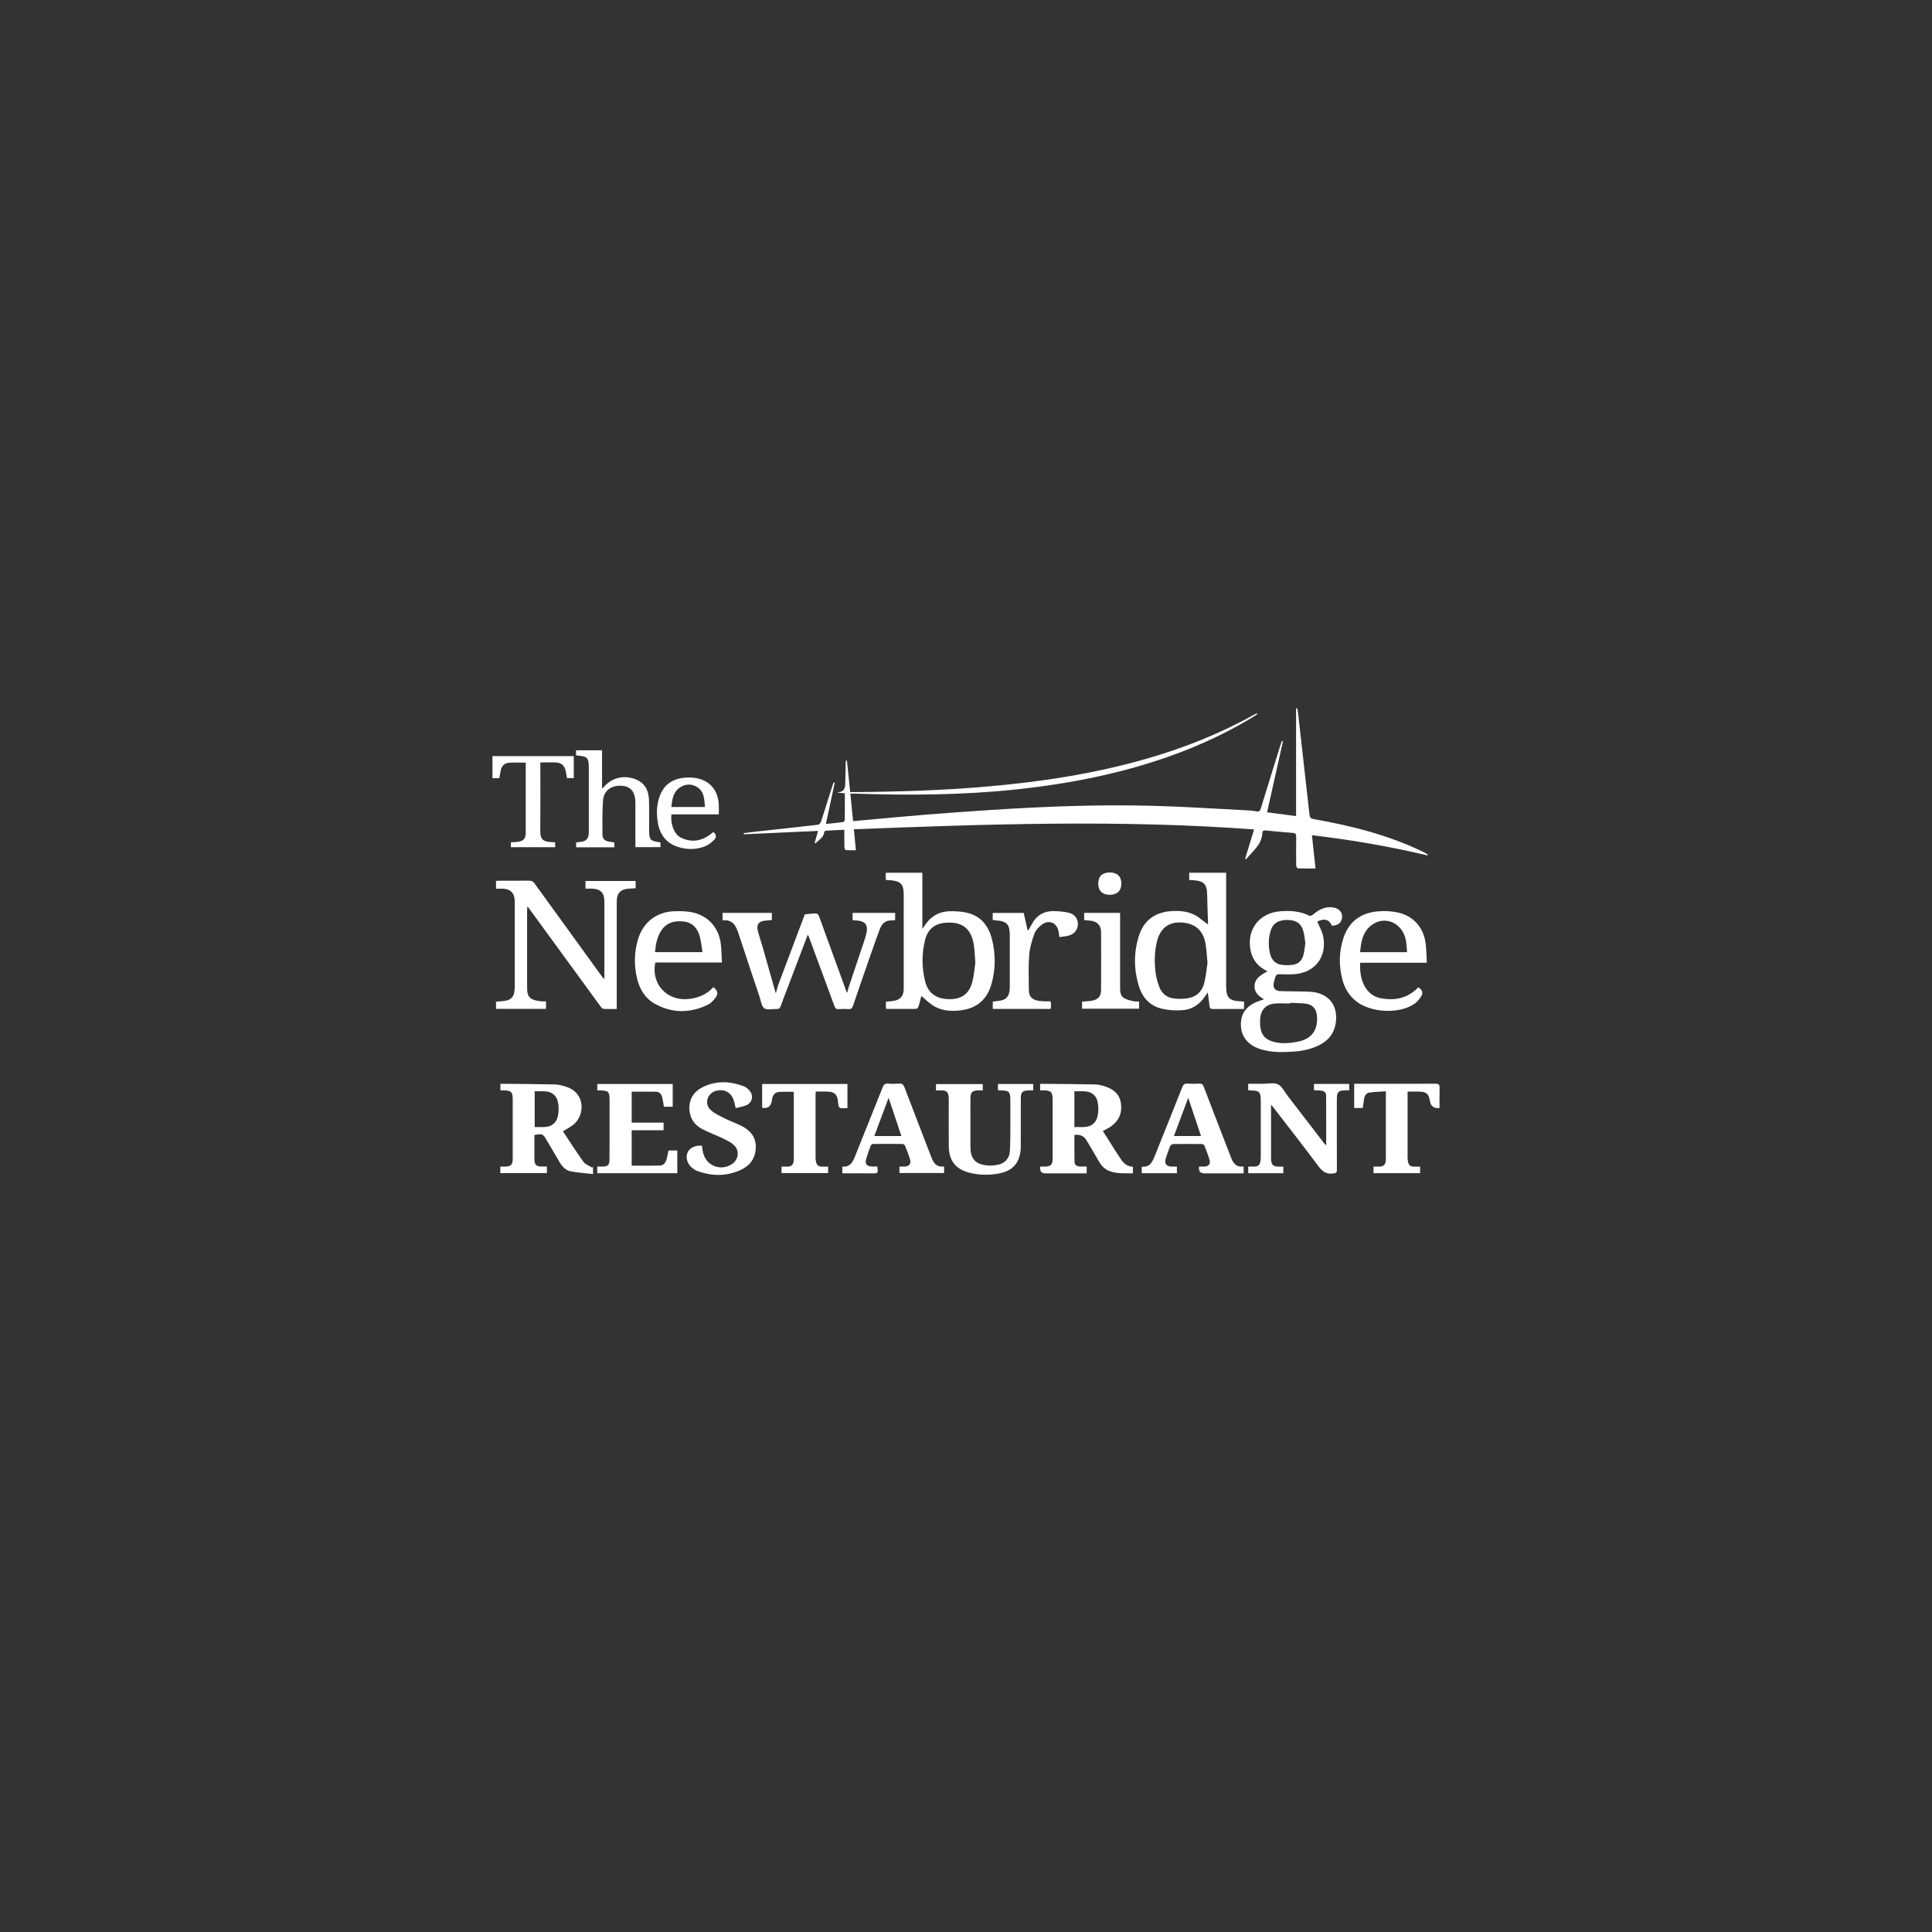 <svg viewBox="0 0 578.27 578.27" xmlns="http://www.w3.org/2000/svg" data-name="Layer 1" id="Layer_1">
  <rect x="0" y="0" width="578.27" height="578.27" fill="#333333" stroke="none"/>
  <defs>
    <style>
      .cls-1 {
        fill: #fff;
      }
    </style>
  </defs>
  <path d="M376.52,213.64c-.52.35-.83.57-1.15.77-12.41,7.59-25.82,12.77-39.87,16.38-10.38,2.67-20.91,4.39-31.56,5.52-16.02,1.69-32.08,1.77-48.15,1.23-.39-.01-.77,0-1.27,0,.28,2.79.55,5.47.82,8.24,1.86-.17,3.62-.33,5.37-.49,5.58-.5,11.16-1.04,16.75-1.48,6.17-.49,12.34-.94,18.51-1.34,16.26-1.07,32.54-1.71,48.83-1.29,9.4.24,18.79.88,28.19,1.35,1.01.05,2.03.12,3.02.32.82.16,1.14-.11,1.37-.88,1.95-6.39,3.94-12.76,5.93-19.14.11-.35.25-.69.38-1.04.11.03.21.06.32.09-1.58,7.05-3.16,14.09-4.76,21.25,2.94.39,5.72.75,8.68,1.14v-32.24l.34-.04c.08.42.2.85.24,1.27,1.16,10.21,2.31,20.43,3.44,30.64.09.83.41,1.11,1.24,1.26,11.45,2.02,22.66,4.84,33.17,10.01.29.14.57.31.85.48.05.03.05.12.16.4-11.45-2.7-22.9-4.68-34.69-6.06.35,3.31.7,6.54,1.07,9.95-1.85,0-3.58.03-5.3-.04-.18,0-.47-.56-.48-.86-.04-2.86-.05-5.72,0-8.58.01-.77-.19-1.1-.99-1.16-2.7-.21-5.41-.45-8.1-.73-.71-.08-1.02.14-1.05.83-.17,3.51-2.96,5.34-4.82,7.77l-.33-.13c.88-2.88,1.76-5.75,2.68-8.78-40.02-2.98-79.85-1.6-119.78-.05.2,2.11.39,4.07.6,6.27-1.05,0-2.04.04-3.02-.04-.17-.01-.41-.52-.42-.8-.04-1.7-.02-3.39-.02-5.28-1.88.09-3.74.16-5.6.28-.16.01-.4.31-.43.5-.21,1.65-1.67,2.23-2.57,3.27-.09-.04-.19-.09-.28-.13.32-1.14.65-2.27,1.02-3.58-7.51.34-14.87.67-22.24,1.01-.01-.11-.02-.23-.04-.34,1.32-.17,2.63-.35,3.95-.49,6.11-.67,12.22-1.31,18.32-2.03.34-.04.78-.56.9-.95,1.16-3.54,2.26-7.1,3.38-10.65.11-.36.24-.71.37-1.06.11.03.23.06.34.09-.87,4.05-1.73,8.1-2.64,12.34,1.83-.19,3.5-.35,5.17-.57.2-.03.48-.43.48-.67.04-2.6.02-5.2.02-7.94-.74-.06-1.48-.12-2.28-.19.1-.05.15-.09.2-.09q2.16-.15,2.2-2.33c.05-2.17.09-4.34.14-6.51,0-.23.05-.46.08-.69l.28-.02c.32,3.12.65,6.24.98,9.47.48,0,.91,0,1.34,0,13.14-.1,26.27-.51,39.37-1.64,16.16-1.39,32.15-3.81,47.77-8.28,11.27-3.23,22.1-7.51,32.35-13.22.22-.12.45-.24.68-.34.05-.02.13.01.53.06" class="cls-1"></path>
  <path d="M175.24,265.96v-2.27h15.01v2.18c-.63.03-1.27.06-1.9.1-2.6.14-3.75,1.32-3.75,3.9,0,10.24,0,20.49,0,30.73v1.4c-1.41,0-2.7.05-3.99-.04-.33-.02-.69-.47-.92-.8-6.68-9.15-13.35-18.3-20.02-27.45-.55-.75-1.1-1.5-1.78-2.43-.06.47-.12.73-.12,1,0,7.78,0,15.57,0,23.35,0,1.39.15,2.76,1.55,3.45.76.37,1.65.47,2.5.61.49.08,1,.02,1.6.02v2.25h-14.96v-2.13c.98-.1,1.96-.14,2.9-.31,1.57-.28,2.41-1.19,2.61-2.76.07-.54.1-1.08.1-1.62,0-8.22,0-16.43,0-24.65,0-.33,0-.65-.01-.98-.11-2.18-1.16-3.31-3.34-3.51-.72-.06-1.44-.01-2.26-.01v-2.32c.34-.02.68-.06,1.03-.06,2.97,0,5.94.02,8.9-.02.74-.01,1.17.23,1.6.83,6.67,9.24,13.37,18.47,20.06,27.69.21.29.43.57.77,1,.04-.46.08-.76.08-1.06,0-7.38,0-14.77,0-22.15,0-2.69-1.1-3.83-3.78-3.93-.57-.02-1.15,0-1.86,0" class="cls-1"></path>
  <path d="M378.36,299.11c-1.76-1-3.14-2.23-2.82-4.45.31-2.14,2.15-2.92,3.83-3.95-2.72-1.27-4.42-3.26-5.03-6.1-1.34-6.27,2.51-11.39,8.9-11.86,2.99-.22,5.92-.06,8.67,1.35.24.12.79-.12,1.06-.34,1.78-1.49,3.7-2.55,6.13-2.14,1.7.29,2.72,1.45,2.61,2.92-.12,1.6-1.23,2.52-3.06,2.53-.83-1.89-2.32-2.28-4.37-1.23.61,1.5,1.47,2.93,1.77,4.46,1.22,6.26-2.66,11.05-9.04,11.31-1.34.05-2.68.05-4.01-.02-.66-.03-1.07.19-1.25.77-.24.79-.51,1.59-.56,2.4-.07,1.11.65,1.83,1.93,1.88,2.38.1,4.77.07,7.16.13,1.12.03,2.25.04,3.34.25,4.33.84,6.61,3.97,6.27,8.37-.27,3.51-2.03,5.94-5.12,7.48-2.33,1.16-4.84,1.68-7.41,1.87-3.44.25-6.87.32-10.21-.76-4.07-1.32-6.1-4.32-5.69-8.37.27-2.63,1.8-4.36,4.09-5.47.87-.42,1.81-.68,2.8-1.05M386.11,300.16c0,.07,0,.13,0,.2-1.55,0-3.12-.12-4.66.03-2.55.24-4.11,1.97-4.27,4.52-.04.65-.04,1.3,0,1.95.16,2.74,1.45,4.32,4.13,5,2.33.59,4.67.41,7-.04,4.24-.8,6.21-3.42,5.87-7.71-.18-2.25-1.36-3.52-3.61-3.74-1.47-.14-2.96-.15-4.44-.21M390.71,282.38c-.19-1.22-.27-2.41-.57-3.56-.62-2.39-2.18-3.46-4.82-3.47-2.79,0-4.4,1.06-5.07,3.45-.6,2.12-.64,4.28-.16,6.43.4,1.78,1.37,3.16,3.25,3.5,1.15.21,2.37.19,3.53.06,1.71-.19,2.82-1.27,3.25-2.91.3-1.14.4-2.34.58-3.5" class="cls-1"></path>
  <path d="M241.78,279.75c-2.02,5.33-4,10.55-5.99,15.77-.72,1.89-1.47,3.77-2.14,5.67-.22.61-.53.85-1.18.82-1.26-.06-2.84.39-3.7-.21-.85-.59-1.01-2.21-1.41-3.4-2.05-6.1-4.09-12.2-6.09-18.31-.82-2.5-1.58-4.98-5-4.61v-2.25h14.75v2.14c-.64.06-1.31.11-1.98.18-1.96.2-2.7,1.2-2.21,3.11.4,1.54.93,3.04,1.37,4.57,1.25,4.38,2.49,8.76,3.73,13.15.07.24.15.47.29.94.29-1.02.46-1.83.74-2.59,2.6-6.93,5.21-13.85,7.82-20.77.04-.1.07-.29.12-.29,1.15-.11,2.31-.26,3.47-.26.26,0,.65.48.77.82,2.77,7.57,5.52,15.15,8.27,22.73.01.03.05.05.17.19.19-.71.34-1.36.55-1.99,1.53-4.59,3.09-9.16,4.61-13.75.3-.92.6-1.87.71-2.83.22-1.75-.6-2.74-2.35-2.99-.6-.09-1.22-.11-1.91-.17v-2.18h12.74v2.16c-.34.03-.69.09-1.03.09-1.76-.05-2.89.88-3.49,2.43-1.01,2.63-1.93,5.29-2.85,7.94-1.76,5.04-3.52,10.09-5.23,15.14-.26.77-.62,1.11-1.46,1.04-.93-.08-1.88-.06-2.82,0-.68.04-1.03-.18-1.27-.85-2.55-6.96-5.13-13.9-7.7-20.85-.06-.16-.16-.31-.3-.57" class="cls-1"></path>
  <path d="M372.35,299.78v2.22h-1.62c-2.53,0-5.07-.03-7.6.02-.8.01-1.07-.27-1.13-1.04-.1-1.21-.31-2.42-.51-3.93-.34.48-.54.74-.71,1.02-1.64,2.52-3.94,4.11-6.93,4.3-1.99.13-4.07.01-6.01-.43-3.52-.8-5.8-3.19-6.89-6.59-1.63-5.1-1.66-10.27-.02-15.36,1.46-4.54,4.86-6.97,9.62-7.28,3.07-.2,5.99.13,8.52,2.11.88.69,1.79,1.36,2.69,2.03-.06.14-.13.27-.19.41,0-.39.01-.78,0-1.17-.08-2.75-.21-5.49-.25-8.24-.04-3.2-.95-4.19-4.16-4.39-.39-.02-.78-.05-1.22-.08v-2.15h11.06v1.3c0,10.86,0,21.71,0,32.57,0,3.55.91,4.49,4.45,4.62.28.01.56.04.91.07M361.42,288.2c-.2-2.13-.29-3.8-.54-5.44-.64-4.31-3.22-6.53-7.59-6.66-3.79-.11-6.23,2.01-7.12,6.2-.63,3-.68,6.04-.25,9.06.2,1.41.59,2.83,1.12,4.16.74,1.87,2.23,3.06,4.24,3.32,1.27.17,2.6.17,3.87.01,2.8-.35,4.66-1.99,5.32-4.71.51-2.09.69-4.26.95-5.96" class="cls-1"></path>
  <path d="M275.78,298.06c-.24.93-.51,2.08-.86,3.21-.09.29-.47.7-.72.7-2.93.04-5.86,0-8.79,0-.06,0-.12-.06-.25-.13v-2.02c.82-.09,1.61-.13,2.39-.26,1.97-.33,2.93-1.47,2.94-3.53.02-4.34,0-8.69,0-13.03,0-5.1,0-10.21,0-15.31,0-2.99-.9-3.97-3.86-4.21-.46-.04-.93-.07-1.48-.11-.02-.39-.06-.74-.06-1.09,0-.32.03-.64.04-1.05h10.94v16.81c.27-.38.46-.64.63-.91,1.78-2.81,4.36-4.34,7.65-4.39,1.82-.03,3.72.08,5.46.55,3.99,1.07,6.15,4.03,7.11,7.88,1.11,4.43,1.09,8.89-.14,13.3-1.32,4.71-4.45,7.4-9.35,7.95-3.02.34-5.96.11-8.53-1.69-1.11-.78-2.09-1.75-3.15-2.66M291.93,288.12c-.15-1.99-.2-3.36-.37-4.72-.67-5.46-3.47-7.71-8.88-7.18-2.94.29-5.01,1.99-5.78,5.05-1.03,4.13-1.02,8.32,0,12.45.89,3.59,3.39,5.32,7.3,5.34,3.65.02,5.91-1.6,6.84-5.23.52-2.05.66-4.19.89-5.7" class="cls-1"></path>
  <path d="M149.75,351.14v-1.97c.54,0,1.03,0,1.52,0,1.64-.03,2.18-.57,2.19-2.24.01-2.03,0-4.05,0-6.08,0-3.95,0-7.89,0-11.84,0-2.14-.48-2.62-2.6-2.64-.32,0-.65,0-1.08,0v-1.89c.07-.04.14-.09.2-.09,5.39.05,10.78.07,16.17.2,1.17.03,2.36.37,3.48.75,5.72,1.95,5.42,8.6,1.94,11.33-.9.7-1.93,1.23-3.07,1.95,2.02,3.04,3.99,6.15,6.14,9.13.57.79,1.72,1.16,2.61,1.73.08-.09.17-.17.25-.26v2.18c-2.27-.26-4.5-.38-6.68-.8-1.56-.3-2.59-1.5-3.39-2.86-1.27-2.15-2.53-4.3-3.8-6.46-1.14-1.94-1.17-1.96-3.68-1.57,0,1.44,0,2.91,0,4.38,0,1.05-.02,2.1.02,3.15.05,1.36.59,1.88,1.95,1.91.57.02,1.14,0,1.77,0v1.97h-13.95ZM160.04,337.35c2.23-.12,4.6.53,6.23-1.63,1.19-1.57,1.27-5.76.1-7.4-1.61-2.26-4.04-1.55-6.33-1.73v10.76Z" class="cls-1"></path>
  <path d="M321.59,339.7c0,2.73-.04,5.4.02,8.06.02.87.65,1.34,1.53,1.39.68.03,1.36,0,2.12,0v2.05h-1.14c-3.76,0-7.53,0-11.29,0q-1.74,0-1.48-2.04c.5,0,1.02,0,1.54,0,1.57-.03,2.16-.59,2.17-2.18.02-3.11,0-6.23,0-9.34,0-2.86,0-5.72,0-8.58,0-2.18-.5-2.68-2.68-2.7-.32,0-.64,0-1.06,0v-1.84c.08-.05.13-.12.19-.12,5.46.05,10.92.07,16.38.19.99.02,2,.32,2.96.63,2.52.81,4.31,2.33,4.67,5.13.38,2.9-.68,5.18-3.05,6.84-.71.49-1.5.85-2.37,1.33.67,1.07,1.34,2.13,2.01,3.19,1.13,1.77,2.23,3.56,3.41,5.29.84,1.23,1.91,2.18,3.58,2.21v1.98c-2.42-.03-4.8.18-7.09-.7-1.35-.52-2.28-1.51-3-2.72-1.27-2.15-2.53-4.3-3.8-6.46q-1.14-1.94-3.63-1.62M321.58,337.35c2.3-.11,4.72.54,6.31-1.74,1.16-1.66,1.15-5.86-.04-7.4-1.65-2.13-4.02-1.46-6.27-1.59v10.73Z" class="cls-1"></path>
  <path d="M213.53,295.46c1.22.98,1.52,1.85.76,2.97-.61.89-1.43,1.82-2.38,2.28-5.32,2.58-10.7,2.64-15.91-.27-2.94-1.64-4.56-4.4-5.33-7.61-.94-3.94-.87-7.9.33-11.79,1.54-5.01,5.51-8.09,10.74-8.29,1.83-.07,3.71-.04,5.49.33,4.89,1.04,8.07,4.77,8.56,9.81.16,1.68.19,3.38.29,5.2h-19.93c-1.38,6.66,3.79,11.9,10.54,10.86,2.65-.41,4.99-1.43,6.84-3.5M196.07,284.98h14.2c-.28-1.67-.43-3.25-.84-4.76-.65-2.42-2.19-4.09-4.79-4.4-2.9-.35-5.38.39-6.95,3.09-1.08,1.85-1.44,3.89-1.63,6.07" class="cls-1"></path>
  <path d="M427.08,288.16h-19.96c-.35,5.66,2.04,9.83,6.09,10.61,4.18.8,7.99.09,11.1-3.07.07-.07.17-.12.25-.17,1.06.69,1.48,1.54.89,2.54-.54.93-1.29,1.87-2.18,2.45-4.66,3.06-12.99,2.61-17.35-.83-2.19-1.72-3.51-4.01-4.18-6.68-1.06-4.2-.96-8.4.45-12.5,1.65-4.78,5.22-7.27,10.14-7.73,1.95-.18,4-.09,5.92.31,4.74.98,7.82,4.44,8.46,9.28.24,1.85.24,3.74.36,5.78M421.16,285c-.12-1.2-.15-2.35-.35-3.47-.94-5.29-6.29-7.69-10.34-4.59-2.61,1.99-3.1,4.95-3.37,8.06h14.06Z" class="cls-1"></path>
  <path d="M380.44,330.64v12.99c0,1.09-.01,2.17,0,3.26.03,1.72.58,2.26,2.28,2.29.43,0,.86,0,1.39,0v1.98h-10.5v-1.99c.64,0,1.28,0,1.91,0,.98,0,1.56-.5,1.72-1.45.08-.5.12-1,.12-1.51,0-5.57,0-11.15,0-16.72,0-2.69-.36-3.05-3.04-3.11-.21,0-.43-.03-.72-.06v-1.94c1.53,0,3.04,0,4.55,0,1.48.01,3.18-.4,4.38.19,1.2.59,1.92,2.18,2.82,3.36,3.65,4.73,7.28,9.46,10.92,14.19.17.21.36.41.67.75,0-5.14.02-10.08-.02-15.02,0-.89-.67-1.33-1.51-1.42-.68-.07-1.36-.07-2.12-.11v-1.89h10.55v1.88c-.73.03-1.41.04-2.09.1-.97.09-1.51.64-1.57,1.61-.04.54-.05,1.08-.05,1.63,0,6.8-.02,13.61.02,20.41,0,.91-.29,1.07-1.15,1.18-2,.25-3.19-.57-4.36-2.15-4.38-5.89-8.92-11.67-13.4-17.49-.19-.25-.41-.49-.81-.98" class="cls-1"></path>
  <path d="M280.15,326.39v-1.91h14v1.9c-.55,0-1.05-.01-1.54,0-1.53.05-2.11.59-2.14,2.12-.04,1.95-.01,3.91-.01,5.86,0,3-.02,6.01,0,9.01.03,3.39,1.41,5.03,4.76,5.43,1.16.14,2.39.05,3.54-.19,2.03-.42,3.38-1.95,3.51-4.03.16-2.49.13-4.99.14-7.48.02-2.64,0-5.28,0-7.93,0-2.37-.41-2.77-2.77-2.8-.29,0-.57-.03-.95-.04v-1.88h10.56v1.92c-.52,0-1.01-.01-1.5,0-1.65.04-2.21.57-2.21,2.25-.02,4.7,0,9.41-.01,14.11,0,.58,0,1.16-.06,1.73-.48,3.85-2.51,6.02-6.5,6.78-2.94.56-5.91.49-8.83-.24-4.15-1.05-6.13-3.63-6.16-8.02-.04-4.52,0-9.05-.01-13.57,0-.43,0-.87-.05-1.3-.15-1.19-.62-1.65-1.83-1.73-.61-.04-1.22,0-1.93,0" class="cls-1"></path>
  <path d="M202.71,351.16h-23.95v-1.99c.59,0,1.19.01,1.79,0,1.31-.04,1.85-.53,1.87-1.85.04-2.5.02-4.99.03-7.49,0-3.55,0-7.09,0-10.64,0-2.43-.34-2.77-2.74-2.81-.29,0-.57-.03-.94-.05v-1.88h22.58v6.82h-2.63c-.16-.94-.27-1.87-.49-2.77-.23-.94-.79-1.7-1.84-1.73-2.42-.05-4.84-.02-7.32-.02v9.26h9.55v2.29h-9.55v10.59c2.85,0,5.66.05,8.46-.03,1.1-.03,1.71-.89,1.99-1.89.24-.83.37-1.69.57-2.61h2.63v6.8Z" class="cls-1"></path>
  <path d="M358.89,349.16c.62,0,1.2.04,1.76,0,1.08-.09,1.71-.81,1.42-1.84-.43-1.52-1.01-3.01-1.59-4.48-.09-.22-.55-.42-.84-.42-2.82-.03-5.64-.04-8.47,0-.32,0-.81.33-.93.62-.5,1.2-.94,2.43-1.3,3.68-.47,1.65.13,2.42,1.82,2.45.47.01.93,0,1.5,0v1.98h-10.52v-1.96c2.4.27,3.18-1.41,3.89-3.19,2.76-6.88,5.53-13.75,8.26-20.65.3-.76.68-1.06,1.5-1.01,1.19.07,2.39.07,3.58,0,.75-.04,1.06.24,1.32.92,2.57,6.75,5.19,13.48,7.79,20.22.12.3.24.61.35.91.64,1.72,1.56,3.07,3.8,2.74v2.07h-5.03c-2.24,0-4.49,0-6.73,0q-1.84,0-1.58-2.05M355.65,328.6c-1.47,3.91-2.86,7.61-4.28,11.42h8.1c-1.26-3.78-2.5-7.48-3.81-11.42" class="cls-1"></path>
  <path d="M269.22,351.12v-1.95c.53,0,1.03.02,1.52,0,1.37-.06,2.04-.85,1.65-2.15-.42-1.42-.98-2.79-1.54-4.17-.09-.22-.49-.44-.74-.45-2.93-.03-5.86-.03-8.79,0-.24,0-.62.26-.71.49-.51,1.39-1.01,2.78-1.4,4.2-.33,1.22.27,1.96,1.52,2.05.6.04,1.21,0,1.87,0,.04.4.05.68.09.96.12.84-.19,1.13-1.07,1.11-3.14-.05-6.28-.02-9.5-.02v-2.04c2.19.27,3.04-1.17,3.71-2.83,2.8-6.97,5.6-13.93,8.37-20.9.31-.79.68-1.15,1.56-1.08,1.11.09,2.25.08,3.36,0,.86-.06,1.27.23,1.58,1.05,2.6,6.85,5.25,13.68,7.89,20.52.04.1.08.2.12.3.63,1.81,1.55,3.24,3.87,2.93v1.96h-13.36ZM265.97,328.6c-1.46,3.89-2.86,7.63-4.28,11.43h8.11c-1.27-3.79-2.52-7.51-3.83-11.43" class="cls-1"></path>
  <path d="M220.21,331.66c-.29-1.12-.41-1.91-.71-2.64-.87-2.18-2.82-3.12-5.1-2.54-2.74.7-3.73,3.95-1.6,5.83,1.24,1.1,2.85,1.8,4.35,2.55,1.61.81,3.34,1.38,4.93,2.21,2.59,1.34,4.24,3.38,4.14,6.46-.11,3.14-1.73,5.37-4.5,6.64-4.28,1.96-8.68,1.92-13.07.29-.5-.18-.97-.5-1.39-.83-1.52-1.16-2.12-3.1-1.49-4.62.59-1.42,2.36-2.29,4.31-2.08.14.79.22,1.62.45,2.41,1.07,3.75,5.43,5.27,8.64,3.02,1.97-1.38,2.23-4.14.41-5.71-.91-.79-2.04-1.36-3.14-1.88-2.02-.97-4.13-1.73-6.12-2.75-1.85-.95-3.26-2.4-3.76-4.54-.79-3.34.47-6.38,3.55-7.97,4.07-2.11,8.3-1.97,12.5-.38.67.25,1.31.8,1.78,1.37,1.21,1.47.79,3.5-.94,4.28-1.01.46-2.17.6-3.24.88" class="cls-1"></path>
  <path d="M297.13,275.39v-2.14h9.27c.38,1.7.77,3.41,1.16,5.12.08.02.17.04.25.07.3-.54.62-1.07.91-1.62,1.38-2.7,3.57-4.15,6.61-4.11,1.54.02,3.12.13,4.6.5,1.84.46,2.74,1.84,2.68,3.48-.06,1.72-1.08,2.94-2.96,3.4-.8.2-1.63.25-2.54.38-.1-.6-.18-1.08-.26-1.57-.38-2.53-2.62-3.71-4.78-2.31-1.03.67-2.04,1.77-2.46,2.9-.78,2.07-1.4,4.29-1.57,6.48-.26,3.45-.12,6.94-.09,10.41.02,1.82.9,2.8,2.69,3.13.64.12,1.29.15,1.94.19.61.03,1.22,0,1.84,0,.07.22.14.35.14.48.03,2.24.13,1.8-1.74,1.8-4.77.02-9.55,0-14.33,0h-1.34v-2.2c.75-.09,1.5-.15,2.24-.28,1.64-.28,2.49-1.14,2.75-2.76.08-.53.1-1.08.1-1.62,0-5.06,0-10.13,0-15.19,0-3.25-.88-4.2-4.09-4.45-.32-.02-.63-.07-1.02-.12" class="cls-1"></path>
  <path d="M237.58,326.8c-1.53,0-2.97-.09-4.4.03-1.1.09-1.83.8-2.05,1.94-.05.25-.11.5-.14.75q-.32,2.45-2.87,2.08v-7.15h25.53v7.24c-.64,0-1.39.05-2.12-.03-.2-.02-.47-.39-.53-.65-.14-.63-.17-1.29-.27-1.93-.24-1.41-.95-2.12-2.34-2.3-.46-.06-.94-.06-1.41-.06-.9,0-1.8,0-2.82,0-.02.43-.05.78-.05,1.12,0,6.19,0,12.38,0,18.57,0,.4.04.8.1,1.19.17,1.04.76,1.6,1.85,1.58.57-.01,1.15,0,1.81,0v1.95h-13.95v-1.95c.63,0,1.24.02,1.84,0,1.16-.04,1.68-.55,1.81-1.72,0-.07.02-.14.02-.22,0-6.77,0-13.53,0-20.43" class="cls-1"></path>
  <path d="M430.85,331.6s-.06.06-.09.06q-2.39.21-2.78-2.16c-.34-2.09-1.05-2.72-3.17-2.77-1.12-.03-2.24,0-3.5,0v1.12c0,6.19,0,12.38,0,18.57,0,.47.05.94.14,1.4.18.91.76,1.36,1.69,1.36.61,0,1.22,0,1.92,0v1.96h-13.95v-1.95c.61,0,1.18.01,1.75,0,1.27-.04,1.82-.56,1.92-1.85.02-.29.03-.58.03-.87,0-6.19,0-12.38,0-18.57v-1.26c-1.72.12-3.36.15-4.97.38-.89.13-1.37.89-1.53,1.78-.16.92-.28,1.85-.43,2.84h-2.56v-7.25h1.22c7.71,0,15.42.02,23.13-.02.98,0,1.24.29,1.22,1.22-.06,1.98-.02,3.97-.02,6.03" class="cls-1"></path>
  <path d="M172.41,226.06v-1.49h7.79v11.35c.13-.02.22,0,.25-.04,2.55-3.2,6.57-4.16,10.3-2.4,2.64,1.24,3.44,3.59,3.51,6.25.08,3,.02,6.01.03,9.01,0,2.53.41,2.99,2.93,3.32.14.02.27.06.46.1v1.4h-7.5v-1.73c0-3.44,0-6.87,0-10.31,0-.47,0-.94,0-1.41-.08-3.13-1.4-4.74-4.05-4.91-3.15-.21-5.41,1.39-5.64,4.4-.25,3.38-.19,6.79-.16,10.19.01,1.34.68,1.9,2.01,2.14.49.09.99.14,1.54.22v1.45h-11.45v-1.44c.57-.08,1.17-.16,1.77-.25,1.14-.18,1.81-.85,1.97-1.99.06-.46.07-.94.07-1.41,0-6.26,0-12.52,0-18.78,0-2.85-.43-3.32-3.25-3.57-.18-.02-.35-.06-.58-.09" class="cls-1"></path>
  <path d="M324.5,275.41v-2.17h10.76c0,.44,0,.86,0,1.28,0,7.02,0,14.03,0,21.05,0,1.14.04,2.38,1.03,3.06.79.54,1.82.77,2.78,1.02.57.15,1.21.08,1.87.11v2.16h-17.06v-2.12c1.01-.09,1.98-.12,2.93-.28,1.85-.31,2.74-1.32,2.75-3.19.03-5.79.03-11.57,0-17.36-.01-2.02-1.18-3.21-3.19-3.41-.6-.06-1.21-.1-1.86-.16" class="cls-1"></path>
  <path d="M152.91,252.1c.67-.04,1.25-.03,1.82-.1,2.04-.25,2.62-.9,2.63-2.96,0-1.99,0-3.98,0-5.97v-14.8c-1.76,0-3.45-.11-5.12.04-1.25.11-2.07.97-2.35,2.24-.17.77-.29,1.55-.44,2.38h-2.05v-6.62h24.34v6.59h-2.05c-.12-.73-.21-1.48-.38-2.21-.35-1.51-1.25-2.37-2.78-2.46-1.54-.09-3.1-.02-4.8-.02v1.32c0,6.33.05,12.66-.02,18.99-.04,2.95,1.03,3.42,3.44,3.54.32.02.64.03,1.01.05v1.47h-13.25v-1.49Z" class="cls-1"></path>
  <path d="M213.49,249.04c.87.62,1.06,1.51.38,2.21-.8.83-1.77,1.64-2.82,2.05-2.63,1.04-5.38,1.05-8.08.21-3.79-1.19-5.63-4.01-6.15-7.76-.34-2.41-.25-4.84.54-7.18,1.14-3.4,3.56-5.29,7.06-5.74,1.28-.17,2.62-.16,3.89.06,4.16.73,6.56,3.57,6.83,7.9.06.94,0,1.88,0,2.96h-14.15c-.42,2.72.8,6,2.79,6.96,3.55,1.72,6.79.92,9.71-1.68M210.99,241.53c-.16-2.31-.19-4.61-2.33-5.96-1.61-1.02-3.43-.97-5.04.06-2.11,1.34-2.44,3.57-2.67,5.91h10.04Z" class="cls-1"></path>
  <path d="M328.73,264.49c-.02-2.19,1.17-3.34,3.45-3.35,2.19,0,3.44,1.18,3.46,3.26.02,2.15-1.24,3.41-3.43,3.42-2.25.01-3.47-1.15-3.49-3.34" class="cls-1"></path>
</svg>